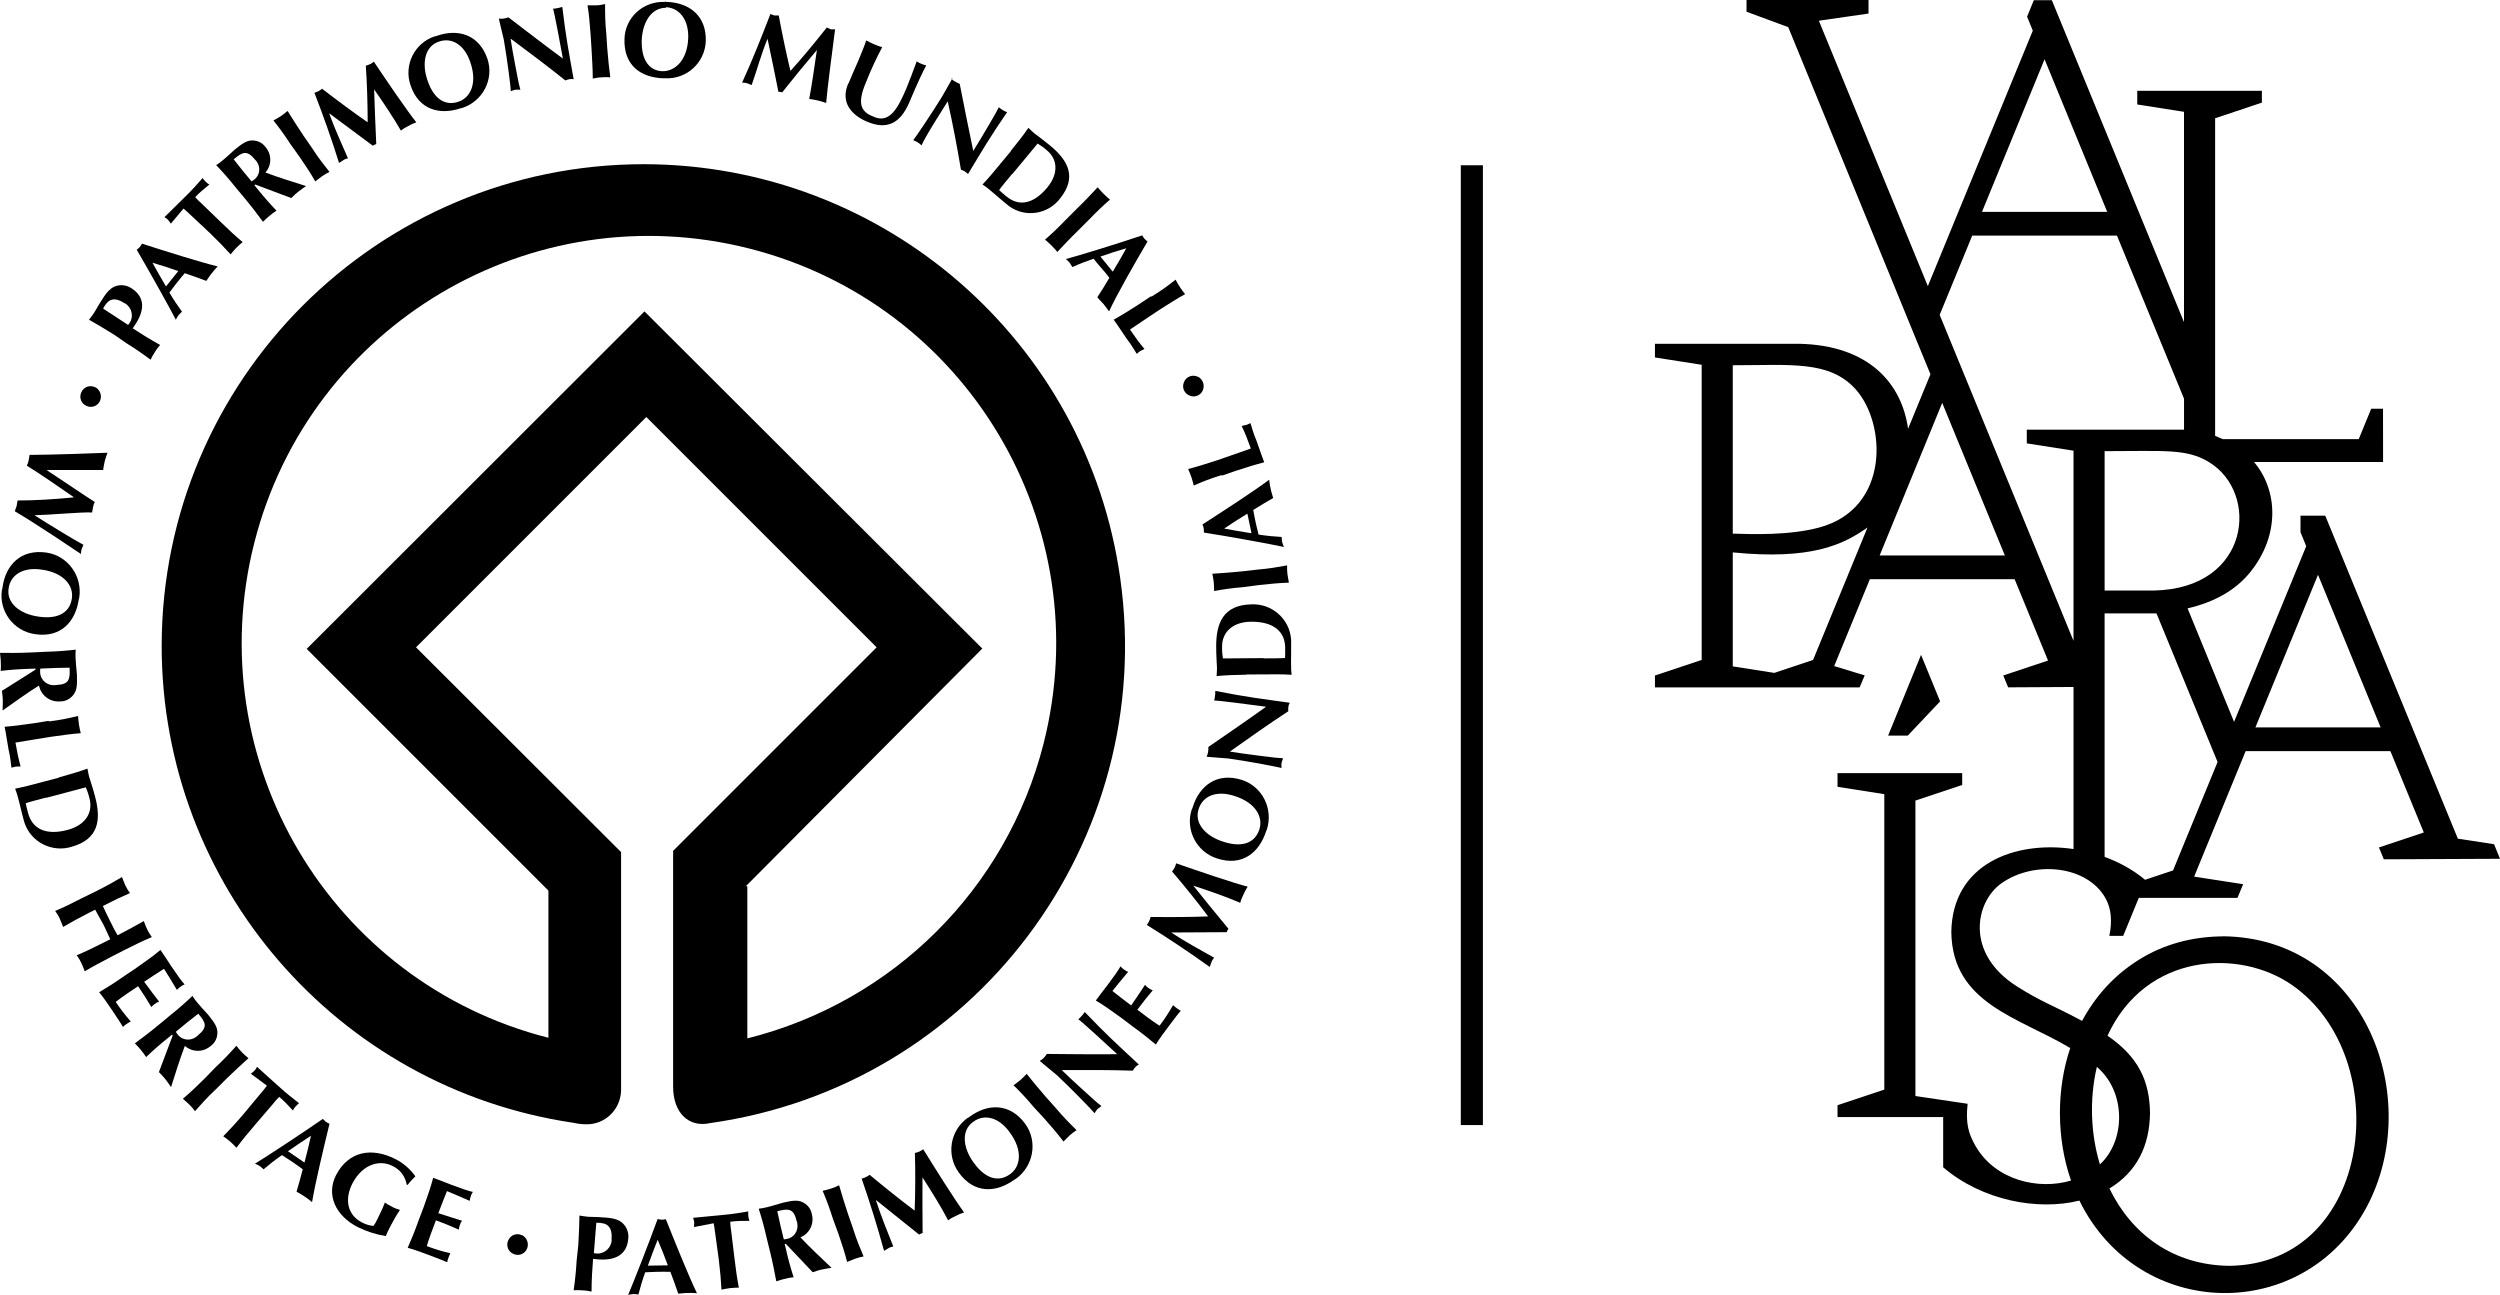<?xml version="1.0" encoding="UTF-8"?>
<svg id="uuid-0568ff34-d6d3-4db0-845d-72700570cf60" data-name="Layer 2" xmlns="http://www.w3.org/2000/svg" viewBox="0 0 1500 776.92">
  <g id="uuid-7b221511-642c-411f-8fab-50e8b8f00a9f" data-name="Contenido">
    <g>
      <rect x="876.48" y="99.16" width="13.26" height="575.88" style="fill: #000; stroke-width: 0px;"/>
      <polygon points="1152.63 392.92 1132.86 441.36 1144.67 441.36 1164.07 420.82 1152.63 392.92" style="fill: #000; stroke-width: 0px;"/>
      <path d="M1337.58,759.5c-33.76-.43-58.54-18.88-71.92-46.4,16.57-10.07,24.09-25.66,24.35-45.37-.3-19.2-6.87-33.46-25.51-46.32,23.05-49.98,79.27-52.3,110.74-30.39,62.21,43.3,48.82,167.44-37.67,168.48M1259.96,698.64c-5.53-18.05-6.41-39.04-1.85-58.51,17.79,15.1,17.2,44.43,1.85,58.51M1170.93,206.27h-.01l-7.12-17.35,19.53-47.54h86.85c24.63,59.96,15.46,37.65,40.24,97.84v18.58h-94.35v8.22l28.04,4.4v114.1l-73.18-178.25ZM1127.78,333.29l37.55-91.56,37.59,91.56h-75.14ZM1091.31,316.57c-18.21,4.8-40.24,3.96-51.65,3.61v-101.03c34.69,0,57.73-3,73.47,14.13,18.79,20.46,21.03,71.99-21.81,83.28M1087.85,395.98l-23.27,7.76-24.92-3.91v-68.39c46.84,4.65,66.12-4.5,80.84-14.94l-32.65,79.48ZM1226.74,35.56l37.59,91.56h-75.14l37.55-91.56ZM1325.07,277.06v.13h.21c30.63,18.44,25.06,75.94-32.81,77.12h-29.7v-83.62c35.82,0,48.9-1.58,62.31,6.36M1330.55,457.18l-26.73,65.09-16.78,5.6c-7.09-5.87-15.18-10.44-24.28-13.72v-146.12h31.13l36.65,89.15ZM1390.8,344.87l37.59,91.56h-75.14l37.55-91.56ZM1333.77,561.81c-18.93.18-35.73,4.86-50.39,14.01-14.39,8.99-25.77,21.23-34.13,36.71-18.32-9.81-24.17-11.24-39.11-20.71-31.26-19.81-24.93-50.57-9.5-61.68,19.43-13.99,51.78-11.16,62.84,9.11,3.23,5.93,3.94,13.35,2.13,22.25h8.31l9.35-22.77h59.2l3.42-8.21-29.41-4.55,30.9-75.28h86.86l20.04,48.79-26.92,8.98,2.92,7.12,69.72-.31-3.56-8.75-21.73-3.32-79.56-193.79h-14.85v9.9l3.43,8.4-43.29,105.41-27.89-68.1c16.56-3.85,29.15-11.18,37.79-21.98,17.75-22.18,16.35-49.04,2.06-65.84h77.45l-.04-31.97h-7.08l-7.49,18.25h-81.6c-1.46-.69-2.98-1.35-4.56-1.97V70.94l28.05-9.36v-7.11h-74.78v8.22l28.05,4.4v126.21L1231.1.1h-10.8l-4.05,9.9,3.43,8.4-62.97,153.27-65.39-159.24,29.79-4.3V0h-73.19v7.04l25.03,9.25,75.53,184.43h-.01c1.61,3.89,1.09,2.64,2.28,5.54h0l7.53,18.3-13.44,32.71c-3.76-27.31-23.62-50.17-65.57-51.01h-86.3v8.21l28.04,4.4v177.09l-28.04,9.35v7.11h122.81l3.04-7.19-18.31-5.58,21.41-52.12h86.86l20.04,48.79-26.86,8.97,2.92,7.12,39.24-.22v97.23c-35.35-5.17-72.77,8.97-73.33,49.87.65,42.96,40.46,51.06,71.35,69.54-8.31,24.56-8.34,54.26.47,79.49-19.44,5.86-45.51-.07-57.38-20.87-4.36-7.63-5.9-13.82-4.65-25.17h0s0-.01,0-.01h0s-31.29-4.64-31.33-4.65v-177.27l28.07-9.36v-7.12h-74.81v8.22l28.07,4.41v177.27l-28.07,9.36v7.12h63.39v30.12c23.33,19.93,56.65,26.22,81.74,19.99,35.47,72.36,134.74,74.25,172.38,3.79,34.61-64.82-.64-161.44-86.23-162.38" style="fill: #000; stroke-width: 0px;"/>
      <path d="M448.4,623.03v-91.08l-.74-.37,141.71-142.44-202.68-202.3-202.67,202.49,145.03,145.03v88.31c-130.81-33.26-209.69-166.28-176.44-297.08,33.26-130.81,166.28-209.69,297.08-176.44,130.8,33.26,209.69,166.28,176.44,297.08-22.17,87.2-90.53,155.01-177.73,176.81M386.32,98.52c-159.63,0-289.14,129.33-289.32,288.95,0,143.37,104.94,265.12,246.83,286.18,2.59.56,5.36.93,7.94.93,11.46.18,20.69-9.05,20.88-20.51v-142.81l-123.04-122.86,138.19-138.19,138.19,138.19-122.68,122.68.56-.56v141.52c0,15.52,9.24,24.76,22.36,21.8,158.15-22.36,268.26-168.68,245.91-326.83-19.95-142.44-141.89-248.31-285.81-248.49" style="fill: #000; stroke-width: 0px;"/>
      <path d="M63.19,182.95c-.56.74-.93,1.48-1.29,2.22l14.97,9.79c3.14-3.33,2.96-8.68-.37-11.83-.56-.55-1.29-1.11-2.22-1.48-5.54-3.51-8.87-2.03-10.9,1.11h-.18v.18ZM68.55,200.87c-6.28-3.88-10.16-6.28-15.15-9.05.92-1.11,1.85-2.4,3.14-4.25,1.11-1.85,3.14-5.54,4.8-7.95,3.14-5.17,5.73-7.2,8.13-7.94,3.14-1.11,6.65-.56,9.43,1.29,8.31,5.36,7.76,13.12,2.58,21.25l-1.85,2.77c5.36,3.51,10.72,6.83,16.44,9.97-.92,1.11-2.03,2.4-3.14,4.25-.93,1.48-1.85,2.96-2.59,4.62-4.43-3.33-8.68-6.28-14.59-9.98l-7.21-4.99Z" style="fill: #000; stroke-width: 0px;"/>
      <path d="M106.98,162.63c-5.36-1.85-10.35-3.51-15.52-4.99,2.59,4.8,5.36,9.42,8.13,14.23l7.39-9.24ZM130.63,159.86c-1.48,1.48-2.58,2.77-3.69,4.25-1.11,1.29-2.03,2.96-3.14,4.43-4.25-1.66-8.68-3.14-12.93-4.62-1.67,2.03-3.51,4.06-5.17,6.28l-4.07,5.36c2.4,4.06,4.99,7.94,7.57,11.46-.74.74-1.47,1.29-2.03,2.03-.56.74-1.11,1.67-1.67,2.77-3.51-6.83-15.52-28.45-23.46-41.94.74-.56,1.29-1.11,1.85-1.66.55-.56.92-1.29,1.29-2.03,14.41,4.62,34.18,10.9,45.45,13.67" style="fill: #000; stroke-width: 0px;"/>
      <path d="M114.18,128.82c-1.29-1.29-2.77-2.59-4.07-3.69-1.66,1.85-5.17,6.28-7.57,9.05-.56-.74-1.11-1.48-1.66-2.22-.74-.74-1.48-1.29-2.22-1.66,4.25-4.07,6.28-6.28,11.82-11.64,5.73-5.54,7.39-7.76,11.08-11.83.56.74,1.11,1.48,1.85,2.22.74.74,1.48,1.29,2.22,1.66-2.96,2.4-5.91,4.8-8.5,7.57,1.29,1.48,2.59,2.77,3.88,3.88l11.46,11.08c5.17,4.99,8.68,8.31,13.12,12.01-1.11.92-2.4,2.03-3.88,3.51-1.48,1.48-2.59,2.95-3.33,3.88-3.69-4.07-7.21-7.76-12.38-12.75l-11.82-11.08Z" style="fill: #000; stroke-width: 0px;"/>
      <path d="M140.05,95.38c3.51,4.62,7.21,9.05,10.9,13.48l1.11-.74c3.69-2.4,4.62-7.39,2.03-11.08-.37-.56-.74-.92-1.11-1.29-4.8-5.91-7.58-4.62-12.93,0v-.37ZM153.17,110.71l-.56.37,1.66,2.03c4.44,5.54,7.76,9.24,11.64,13.3-1.48.92-2.96,2.03-4.25,3.14-1.67,1.29-2.77,2.59-3.88,3.51-3.32-4.43-6.28-8.5-10.9-14.04l-5.54-6.65c-4.43-5.54-7.76-9.24-11.64-13.3,1.47-.92,2.96-2.03,4.25-3.14,1.85-1.48,3.7-3.33,7.02-6.28,4.99-4.07,7.21-5.17,9.79-5.36,3.32-.18,6.47,1.11,8.5,3.88,3.88,4.43,3.88,10.9,0,15.33,7.76,2.96,16.26,5.54,24.39,8.13-1.66,1.11-3.14,2.22-4.62,3.33-1.48,1.11-2.96,2.58-4.25,3.88l-21.62-8.13Z" style="fill: #000; stroke-width: 0px;"/>
      <path d="M174.41,86.69c-4.07-6.28-6.83-9.98-10.35-14.41,1.29-.74,2.77-1.48,4.43-2.59,1.66-1.11,2.96-2.22,4.07-3.14,2.96,4.8,5.54,8.87,9.61,14.97l4.99,7.21c4.06,6.28,7.02,9.97,10.53,14.41-1.48.74-3.14,1.66-4.43,2.58-1.85,1.29-2.96,2.4-4.07,3.14-2.77-4.8-5.54-9.05-9.61-14.97-.18-.18-5.17-7.21-5.17-7.21" style="fill: #000; stroke-width: 0px;"/>
      <path d="M197.51,68.03c3.33,9.24,7.39,18.11,11.27,26.97-.92.18-2.03.56-2.77,1.11-.92.56-1.66,1.11-2.59,1.66-4.43-14.23-9.42-28.27-14.78-42.12.92-.18,1.66-.56,2.4-.92.74-.37,1.48-.93,2.22-1.48,8.87,6.83,19.03,14.41,27.34,20.13,0-10.71-.37-22.91-1.11-33.99.92-.18,1.66-.55,2.58-.92.74-.37,1.66-.92,2.22-1.48,8.32,12.38,19.77,29.19,25.49,36.4-1.66.56-3.14,1.29-4.8,2.22-1.48.74-3.14,1.67-4.43,2.77-4.44-7.76-10.53-16.81-16.08-24.76.37,10.9.74,21.8,1.29,32.89-.37,0-.74.18-1.11.37l-.93.56c-8.5-6.28-17.18-12.75-25.87-19.22l-.37-.18Z" style="fill: #000; stroke-width: 0px;"/>
      <path d="M263.28,24.99c-8.31,2.77-10.35,12.75-6.83,23.09,4.25,12.75,11.82,15.33,18.66,12.93,6.83-2.22,11.64-10.72,7.02-23.83-3.51-10.35-11.09-14.97-18.85-12.19M262.17,21.48c12.75-4.43,25.31-.74,30.3,13.86,4.06,12.19-2.77,25.31-14.97,29.38-.37,0-.56.18-.92.18-12.38,4.25-25.31,1.29-30.3-13.86-4.07-12.01,2.4-25.13,14.41-29.19.56,0,1.11-.18,1.48-.37" style="fill: #000; stroke-width: 0px;"/>
      <path d="M299.31,11.13c.92.18,2.03.18,2.96,0,.92-.18,1.85-.37,2.77-.74,10.9,8.32,21.62,16.63,32.7,24.76-1.85-9.98-4.99-27.16-5.91-29.93.92,0,1.85-.18,2.77-.37.92-.18,1.85-.37,2.77-.74,2.22,18.66,3.88,26.79,6.83,43.42-.92-.18-1.85-.18-2.59,0-.74.19-1.66.37-2.4.74-10.35-8.31-21.43-16.63-32.88-25.13.74,4.8,1.66,9.98,2.58,14.78,1.85,9.98,2.59,13.49,3.33,15.89h-2.96c-.93.18-1.85.56-2.77.92,0-1.85-2.03-18.29-4.25-31.04-1.29-5.73-2.4-9.61-2.96-12.56" style="fill: #000; stroke-width: 0px;"/>
      <path d="M354.36,20.74c-.56-7.21-.92-12.01-1.85-17.55h5.36c2.03,0,3.88-.56,5.17-.74,0,5.73,0,10.53.74,17.73l.56,8.68c.56,7.21,1.11,12.01,1.85,17.55-1.66-.18-3.51-.18-5.36,0-2.03,0-3.69.56-5.17.74,0-5.73-.37-10.53-.74-17.74l-.56-8.68Z" style="fill: #000; stroke-width: 0px;"/>
      <path d="M399.63,4.66c-8.69,0-14.04,8.31-14.6,19.4-.37,13.48,5.73,18.66,12.75,18.66s14.59-6.28,15.15-19.77c.37-11.08-5.17-18.11-13.3-18.66v.37ZM400,1.15c13.48.37,24.02,8.32,23.46,23.65-.55,12.75-11.27,22.72-24.2,22.17h-1.11c-13.48-.37-24.02-7.57-23.46-23.65.37-12.75,11.08-22.54,23.83-22.17.37-.18.92-.18,1.48,0" style="fill: #000; stroke-width: 0px;"/>
      <path d="M460.41,23.51c-3.69,9.05-6.28,18.66-9.42,27.53l-2.77-1.11c-.92-.19-2.03-.37-2.96-.37,6.28-13.67,11.64-27.34,17-41.2.74.37,1.66.74,2.4.93h2.59c2.03,11.08,4.62,23.28,7.02,33.26,7.21-7.95,14.97-17.37,21.8-26.05l2.4,1.11h2.58c-1.85,14.59-4.62,35.1-5.36,44.16-1.67-.56-3.33-1.11-4.99-1.48-1.66-.37-3.51-.74-5.17-.92,1.66-8.68,3.14-19.58,4.62-29.38-7.02,8.32-14.04,16.81-20.88,25.49-.37-.18-.74-.37-1.11-.37h-1.11c-2.03-10.35-4.25-21.06-6.47-31.59h-.18Z" style="fill: #000; stroke-width: 0px;"/>
      <path d="M509,50.3c2.59-6.28,4.07-9.42,5.91-13.67,2.59-6.28,4.25-10.35,4.8-12.38,3.14,1.66,6.28,3.14,9.61,4.06-3.51,6.65-6.65,13.3-9.42,20.33-6.28,14.41-2.96,18.66,4.8,21.62,9.42,3.88,14.41-6.28,19.03-17,2.22-5.36,4.25-10.9,6.28-16.44.92.56,1.85,1.11,2.77,1.48.92.37,2.03.74,2.96.92-1.85,3.32-5.73,11.64-9.98,21.8-5.73,13.67-14.04,16.81-25.49,12.01-9.98-4.25-16.07-12.01-11.27-23.09v.37Z" style="fill: #000; stroke-width: 0px;"/>
      <path d="M570.84,47.34c.74.74,1.48,1.29,2.4,1.66.74.56,1.67.92,2.59,1.29,2.59,13.49,5.36,26.79,8.13,40.28,5.36-8.68,14.23-23.65,15.33-26.24,1.48,1.29,3.14,2.4,4.99,2.96-10.53,15.33-14.78,22.72-23.46,37.13-.74-.56-1.29-1.11-2.03-1.66-.74-.37-1.48-.74-2.22-.93-2.22-13.3-4.8-26.97-7.94-41.02-2.59,4.07-5.36,8.5-7.76,12.38-5.36,8.68-7.02,12.01-7.94,14.04-.74-.74-1.48-1.29-2.4-1.85-.92-.55-1.66-.92-2.59-1.29,1.29-1.48,10.53-15.15,17.37-26.23,2.96-4.99,4.62-8.32,6.28-11.09l-.74.56Z" style="fill: #000; stroke-width: 0px;"/>
      <path d="M607.23,104.43c-2.22,2.58-7.21,8.68-7.76,9.61.93.92,2.22,2.03,4.25,3.69,7.39,6.28,16.26,4.99,24.76-5.36,6.65-8.13,6.28-16.81-.56-22.36-1.66-1.48-3.51-2.77-5.36-3.88-.74.92-5.72,6.83-7.94,9.61l-7.21,8.68h-.18ZM606.31,90.76c4.43-5.54,7.57-9.42,10.72-14.04,1.11.92,2.22,2.22,3.88,3.51,1.66,1.29,4.8,3.51,9.05,7.02,11.27,9.24,16.07,19.22,6.28,31.59-7.21,9.79-21.06,12.01-30.85,4.8-.37-.19-.56-.56-.93-.74-4.99-4.06-8.13-7.02-10.71-9.05-1.29-1.11-2.77-2.22-4.25-3.14,3.88-4.07,7.02-7.95,11.45-13.3l5.54-6.65h-.18Z" style="fill: #000; stroke-width: 0px;"/>
      <path d="M646.22,125.12c5.17-4.99,8.5-8.68,12.38-12.75.92,1.11,2.03,2.4,3.51,3.88,1.48,1.48,2.77,2.58,3.88,3.51-4.25,3.69-7.76,7.02-12.93,12.38l-6.28,6.28c-5.17,4.99-8.5,8.68-12.38,12.75-.93-1.11-2.03-2.4-3.51-3.88-1.48-1.48-2.77-2.59-3.88-3.51,4.25-3.69,7.76-7.02,12.93-12.38l6.28-6.28Z" style="fill: #000; stroke-width: 0px;"/>
      <path d="M667.65,163c2.77-4.62,5.54-9.24,8.13-14.04-5.17,1.48-10.35,3.14-15.52,4.99l7.39,9.05ZM665.43,186.83c-1.29-1.66-2.22-3.14-3.33-4.43-1.11-1.29-2.58-2.59-3.69-4.07,2.4-3.69,4.99-7.76,7.21-11.64-1.66-2.22-3.32-4.25-5.17-6.28-1.85-2.03-2.77-3.32-4.25-5.17-4.43,1.48-8.68,3.14-12.75,4.99-.56-.92-1.11-1.66-1.67-2.58-.74-.74-1.48-1.67-2.22-2.22,7.58-2.03,31.04-9.23,45.82-14.22.37.74.74,1.48,1.29,2.03.56.55,1.11,1.11,1.85,1.66-7.94,13.49-18.29,31.59-23.09,41.94" style="fill: #000; stroke-width: 0px;"/>
      <path d="M690.93,177.96c6.28-3.88,9.98-6.65,14.41-10.16.74,1.29,1.48,2.77,2.59,4.43,1.11,1.66,2.22,3.14,3.14,4.25-4.99,2.77-9.05,5.36-15.15,9.24l-7.21,4.8c-3.88,2.59-7.94,5.36-10.72,7.21,2.77,4.07,5.54,7.94,8.68,11.64-.92.37-1.66.93-2.58,1.29-.74.56-1.48,1.11-2.03,1.66-1.29-1.85-2.59-4.62-6.28-9.42-5.73-8.68-6.83-9.97-7.57-11.08,4.99-2.77,9.05-5.36,15.15-9.24l7.21-4.8.37.18Z" style="fill: #000; stroke-width: 0px;"/>
      <path d="M60.05,240.41c-1.29,3.14-4.99,4.62-8.13,3.14-3.14-1.29-4.62-4.99-3.14-8.13,1.29-3.14,4.99-4.62,8.13-3.14h.18c2.96,1.48,4.25,5.17,2.96,8.13" style="fill: #000; stroke-width: 0px;"/>
      <path d="M44.16,298.24c-7.76-5.36-19.95-13.86-28.08-18.84.56-1.11.92-2.03,1.11-3.14l.56-3.32c11.82,0,43.97-1.11,46.74-1.29-.56,1.85-1.29,3.51-1.66,5.17-.37,1.67-.74,3.33-.92,5.18H27.91c9.61,6.28,23.65,15.89,29.01,19.21-.56.92-.93,2.03-1.11,3.14-.18,1.11-.37,2.03-.56,3.14-5.91-.37-25.49,1.48-34.55,1.66,9.79,6.28,24.76,15.33,29.37,17.74-.37.74-.74,1.66-1.11,2.58-.19.93-.37,1.85-.37,2.96-4.43-2.96-26.79-18.11-39.72-25.68.37-1.11.74-2.03,1.11-3.14l.56-3.32c11.08,0,22.17-.74,33.62-1.85v-.18Z" style="fill: #000; stroke-width: 0px;"/>
      <path d="M66.15,563.54c-1.48-2.96-2.77-6.28-4.25-9.05-1.48-2.77-3.14-5.72-4.8-8.68l-3.32,1.67c-6.47,3.32-10.9,5.72-15.89,8.68-.56-1.29-1.11-2.96-2.03-4.99-.74-1.67-1.66-3.14-2.77-4.62,5.36-2.22,9.79-4.43,16.26-7.76l7.94-3.88c6.65-3.32,10.9-5.73,15.89-8.68.55,1.29,1.11,2.96,2.03,4.99.74,1.66,1.66,3.14,2.77,4.62-5.17,2.22-9.79,4.43-16.26,7.76.92,2.03,2.22,4.8,4.25,8.87,2.03,4.06,3.32,6.65,4.62,8.68,6.28-3.33,10.9-5.73,15.7-8.5.56,1.66,1.29,3.32,2.03,4.99.92,2.03,2.03,3.32,2.77,4.62-5.36,2.22-9.79,4.43-16.44,7.76l-7.94,4.07c-6.28,3.32-10.9,5.72-15.89,8.68-.56-1.67-1.29-3.33-2.03-4.99-.74-1.66-1.66-3.14-2.77-4.62,5.36-2.22,9.79-4.43,16.44-7.76l3.69-1.85Z" style="fill: #000; stroke-width: 0px;"/>
      <path d="M244.06,711.16c-.74-5.17-3.88-9.42-8.68-11.64-7.21-3.69-17.73-1.48-24.02,10.72-4.62,9.23-3.14,18.66,5.91,23.28,2.22,1.11,4.43,1.85,6.83,2.03.93-1.29,1.67-2.58,2.22-3.88,3.14-6.28,4.25-9.05,4.62-10.16,1.29.93,2.77,1.85,4.06,2.4,1.48.93,3.14,1.48,4.99,2.03-2.03,2.96-3.88,6.28-5.54,9.42-1.29,2.4-2.77,5.54-2.96,6.28-5.91-.92-11.46-2.77-16.82-5.36-13.3-6.84-19.03-19.22-13.12-31.04,7.58-14.78,21.62-16.81,35.29-9.98,4.99,2.4,9.24,6.1,12.38,10.53-1.66,1.67-3.33,3.33-4.62,5.18l-.74-.37.18.56Z" style="fill: #000; stroke-width: 0px;"/>
      <path d="M672.45,610.47c-5.91-4.25-9.98-7.21-14.97-10.16,2.22-3.14,4.8-6.28,7.02-9.24,3.88-5.17,7.02-9.61,7.76-11.27.56.74,1.29,1.29,2.03,1.85.74.56,1.66,1.11,2.58,1.48-3.14,3.7-8.13,9.79-9.42,11.46,3.69,2.96,7.58,5.91,11.27,8.68,3.14-4.62,5.54-8.13,8.31-12.38.56.74,1.29,1.48,2.22,2.03.74.56,1.48.92,2.4,1.29-3.14,3.69-6.28,7.57-9.24,11.64l6.65,4.99c2.22,1.67,4.43,3.14,6.65,4.62,2.96-3.88,5.73-8.13,8.13-12.38.74.74,1.48,1.29,2.22,1.85.74.56,1.48,1.11,2.4,1.48-1.48,1.85-3.33,4.07-7.02,9.05-2.77,3.69-5.54,7.39-7.94,11.27-4.43-3.7-8.31-6.84-14.22-11.09l-6.84-5.17Z" style="fill: #000; stroke-width: 0px;"/>
      <path d="M360.4,733.77c-.93-.13-1.77-.11-2.62-.07l-1.46,18.19c4.51,1.19,9.22-1.59,10.41-6.11.23-.77.36-1.7.24-2.71.44-6.68-2.51-8.93-6.31-9.22l-.09-.17-.16.09ZM346.96,747.32c.41-7.52.66-12.17.71-17.99,1.45.29,3.05.48,5.34.74,2.2.09,6.5.11,9.46.42,6.17.29,9.25,1.61,11.08,3.4,2.53,2.27,3.75,5.69,3.44,9.07-.74,10.07-7.96,13.36-17.77,12.69l-3.38-.3c-.53,6.51-.89,12.94-.91,19.6-1.45-.29-3.15-.65-5.34-.74-1.77-.11-3.55-.21-5.4-.06.81-5.6,1.39-10.85,1.81-17.95l.95-8.89Z" style="fill: #000; stroke-width: 0px;"/>
      <path d="M400.72,759.21c-2.02-5.39-3.94-10.37-6.12-15.38-2.09,5.13-3.92,10.28-5.89,15.56l12.01-.18ZM418.18,775.94c-2.11-.2-3.84-.23-5.72-.15-1.73-.03-3.63.32-5.5.41-1.45-4.4-3.15-8.83-4.74-13.11-2.67.01-5.45-.12-8.27,0l-6.82.28c-1.63,4.51-3,9.04-4.08,13.34-1.06-.1-1.97-.32-2.91-.28-.94.05-2.02.21-3.25.49,3.09-7.17,12.25-30.54,17.68-45.49.91.22,1.7.3,2.5.37.8.07,1.61-.11,2.43-.3,5.7,14.27,13.56,33.81,18.67,44.43" style="fill: #000; stroke-width: 0px;"/>
      <path d="M429.04,739.47c-.19-1.85-.53-3.82-.84-5.52-2.5.39-8.11,1.64-11.78,2.29.04-.94.07-1.88.11-2.82-.11-1.06-.34-1.97-.69-2.73,5.96-.49,8.99-.93,16.8-1.61,8.08-.71,10.81-1.39,16.33-2.23-.04.94-.07,1.88.04,2.93.11,1.06.34,1.97.68,2.73-3.87,0-7.75,0-11.56.54.07,1.99.27,3.84.58,5.55l1.94,16.1c.89,7.25,1.53,12.13,2.66,17.89-1.47.02-3.2.06-5.31.29-2.11.22-3.94.68-5.11.93-.31-5.58-.72-10.74-1.61-18l-2.23-16.33Z" style="fill: #000; stroke-width: 0px;"/>
      <path d="M466.32,726.46c1.16,5.78,2.56,11.48,3.97,17.18l1.34-.18c4.44-.55,7.51-4.7,6.78-9.23-.09-.67-.27-1.17-.44-1.68-1.76-7.54-4.87-7.59-11.82-5.75l.17-.34ZM471.49,746.31l-.67.09.62,2.6c1.59,7.04,2.98,11.89,4.72,17.33-1.76.19-3.61.54-5.28.98-2.1.44-3.68,1.13-5.11,1.48-1.07-5.53-1.96-10.56-3.72-17.68l-2.11-8.55c-1.59-7.04-2.98-11.89-4.72-17.33,1.76-.19,3.6-.54,5.28-.98,2.35-.53,4.85-1.4,9.21-2.62,6.37-1.5,8.88-1.52,11.33-.54,3.12,1.31,5.42,3.89,6.04,7.33,1.58,5.78-1.3,11.69-6.82,14.01,5.78,6.15,12.4,12.29,18.68,18.27-2.02.27-3.86.63-5.7.99-1.84.35-3.85,1.05-5.61,1.65l-16.14-17.04Z" style="fill: #000; stroke-width: 0px;"/>
      <path d="M499.8,731.42c-2.28-7.26-3.99-11.64-6.22-16.94,1.47-.37,3.12-.7,5.05-1.33,1.93-.63,3.5-1.37,4.84-1.97,1.59,5.51,3.02,10.2,5.35,17.28l2.93,8.42c2.28,7.26,4.17,11.69,6.41,16.99-1.65.32-3.53.77-5.05,1.33-2.16.76-3.55,1.55-4.84,1.97-1.41-5.46-2.97-10.38-5.35-17.28-.13-.23-3.11-8.47-3.11-8.47" style="fill: #000; stroke-width: 0px;"/>
      <path d="M525.54,720.07c3.03,9.51,6.83,18.67,10.44,27.83-.95.15-2.09.49-2.86,1.02-.96.53-1.73,1.06-2.69,1.59-3.97-14.62-8.51-29.07-13.44-43.35.94-.16,1.71-.5,2.47-.85.76-.35,1.53-.88,2.31-1.42,8.75,7.28,18.79,15.35,27.03,21.48.4-10.89.48-23.29.14-34.58.95-.16,1.71-.5,2.67-.84.76-.35,1.72-.88,2.31-1.42,7.98,12.89,18.99,30.4,24.54,37.94-1.71.5-3.24,1.2-4.96,2.07-1.53.69-3.25,1.57-4.61,2.65-4.21-8.05-10.07-17.48-15.4-25.75-.03,11.09-.07,22.18.08,33.46-.37-.01-.76.16-1.14.33l-.96.53c-8.4-6.7-16.98-13.6-25.56-20.49l-.37-.2Z" style="fill: #000; stroke-width: 0px;"/>
      <path d="M623.87,636.51c.87-.42,1.79-1.1,2.43-1.83.65-.72,1.29-1.45,1.82-2.32,14.11.1,28.06.32,42.21.16-7.69-7.07-20.89-19.26-23.36-20.97.76-.57,1.41-1.29,2.05-2.02.64-.72,1.29-1.45,1.82-2.32,13.35,13.98,19.75,19.65,32.46,31.5-.87.42-1.63.99-2.13,1.6s-1.14,1.33-1.52,2.09c-13.65-.45-27.91-.44-42.59-.35,3.58,3.5,7.53,7.18,11.26,10.56,7.69,7.07,10.46,9.5,12.55,11.02l-2.43,1.83c-.65.72-1.18,1.6-1.71,2.47-1.14-1.52-12.98-13.79-22.68-22.91-4.6-3.91-7.91-6.42-10.2-8.51" style="fill: #000; stroke-width: 0px;"/>
      <path d="M758.3,395.03c3.5.04,11.61-.07,12.71-.24.12-1.34.13-3.09.1-5.79.06-9.98-6.83-16.12-20.61-15.97-10.81.14-17.41,6.18-17.25,15.23-.06,2.29.14,4.6.49,6.79,1.22-.03,9.17-.01,12.83-.1l11.61-.07.12.15ZM748.13,404.8c-7.3.17-12.44.27-18.16.85,0-1.48.28-3.21.2-5.38-.08-2.17-.41-6.11-.46-11.78-.18-14.99,4.5-25.39,20.74-25.86,12.48-.8,23.41,8.65,24.21,21.14.1.41-.07.81.03,1.22.1,6.62-.15,11.05-.04,14.44-.02,1.75.09,3.65.34,5.43-5.77-.37-10.91-.27-18.06-.22l-8.91.04.12.14Z" style="fill: #000; stroke-width: 0px;"/>
      <path d="M119.18,608.04c-4.69,3.56-9.19,7.3-13.69,11.05l.75,1.12c2.44,3.75,7.5,4.69,11.25,2.07.56-.37.94-.75,1.31-1.12,6-4.87,4.7-7.68.01-13.12h.37ZM103.61,621.33l-.37-.56-2.06,1.69c-5.63,4.49-9.38,7.86-13.51,11.79-.94-1.5-2.06-3-3.18-4.31-1.31-1.69-2.62-2.81-3.56-3.94,4.5-3.37,8.63-6.36,14.26-11.05l6.75-5.61c5.63-4.49,9.38-7.86,13.51-11.79.94,1.5,2.06,3,3.18,4.31,1.5,1.88,3.37,3.75,6.36,7.13,4.12,5.06,5.24,7.32,5.43,9.94.18,3.37-1.13,6.56-3.95,8.62-4.5,3.93-11.06,3.92-15.56-.01-3.01,7.87-5.64,16.49-8.27,24.73-1.12-1.69-2.25-3.19-3.37-4.69-1.12-1.5-2.62-3-3.93-4.32l8.27-21.92Z" style="fill: #000; stroke-width: 0px;"/>
      <path d="M42.02,400.6c-5.98.01-11.93.29-17.87.57l-.08,1.37c-.32,4.53,3.2,8.39,7.85,8.57.68.04,1.22-.04,1.75-.11,7.85-.27,8.51-3.36,8.05-10.63l.3.23ZM21.25,401.84l.04-.69-2.7.1c-7.32.2-12.42.63-18.18,1.29.16-1.79.17-3.69.06-5.45-.03-2.17-.4-3.89-.47-5.37,5.71.02,10.89.12,18.32-.23l8.92-.42c7.32-.2,12.42-.63,18.18-1.29-.16,1.79-.17,3.69-.06,5.45.07,2.44.43,5.11.8,9.68.24,6.63-.23,9.14-1.69,11.38-1.92,2.85-4.93,4.62-8.48,4.57-6.06.43-11.37-3.59-12.6-9.54-7.26,4.54-14.67,9.92-21.86,14.99.12-2.06.13-3.96.14-5.87.01-1.91-.29-4.04-.54-5.91l20.13-12.71Z" style="fill: #000; stroke-width: 0px;"/>
      <path d="M182.67,697.54c1.47-5.56,2.79-10.74,3.9-16.09-4.67,2.97-9.14,6.12-13.8,9.29l9.9,6.8ZM187.23,721.28c-1.61-1.39-3-2.41-4.58-3.43-1.39-1.03-3.14-1.84-4.72-2.85,1.37-4.43,2.53-9.03,3.72-13.44-2.18-1.53-4.38-3.25-6.75-4.77l-5.73-3.72c-3.94,2.73-7.67,5.64-11.03,8.52-.81-.69-1.42-1.4-2.21-1.91-.79-.51-1.77-1-2.93-1.48,6.66-4.06,27.66-17.83,40.73-26.88.62.71,1.22,1.23,1.82,1.75.6.52,1.38.84,2.15,1.16-3.61,14.93-8.5,35.42-10.47,47.04" style="fill: #000; stroke-width: 0px;"/>
      <path d="M156.67,655.76c1.23-1.39,2.46-2.97,3.5-4.35-1.98-1.58-6.7-4.87-9.66-7.14.72-.6,1.44-1.21,2.15-1.82.71-.8,1.22-1.58,1.55-2.35,4.39,4.07,6.76,5.99,12.54,11.29,5.98,5.48,8.33,7.03,12.68,10.53-.72.61-1.44,1.22-2.14,2.01-.7.79-1.22,1.58-1.55,2.35-2.62-2.85-5.24-5.71-8.21-8.16-1.42,1.4-2.66,2.79-3.7,4.18l-10.55,12.3c-4.75,5.56-7.91,9.33-11.39,14.05-1.01-1.07-2.21-2.32-3.8-3.73-1.59-1.41-3.16-2.44-4.14-3.14,3.9-4,7.44-7.79,12.18-13.35l10.53-12.68Z" style="fill: #000; stroke-width: 0px;"/>
      <path d="M620.38,664.41c-4.89-5.83-8.16-9.21-12.26-13.25,1.21-.91,2.61-1.84,4.15-3.17,1.54-1.33,2.7-2.61,3.71-3.68,3.59,4.48,6.71,8.26,11.58,13.9l5.94,6.64c4.89,5.83,8.34,9.19,12.45,13.22-1.4.93-2.96,2.08-4.15,3.17-1.7,1.54-2.68,2.8-3.71,3.68-3.4-4.5-6.74-8.44-11.58-13.9-.21-.16-6.13-6.62-6.13-6.62" style="fill: #000; stroke-width: 0px;"/>
      <path d="M746.35,352.24c-7.58.64-12.23,1.35-17.89,2.38-.05-1.51,0-3.19-.2-5.22-.2-2.02-.57-3.71-.87-5.15,5.73-.35,10.61-.72,18.03-1.45l8.86-1.02c7.58-.64,12.32-1.52,17.98-2.55-.04,1.68-.01,3.62.2,5.22.28,2.28.74,3.8.87,5.15-5.64.18-10.78.64-18.03,1.45-.25.08-8.94,1.19-8.94,1.19" style="fill: #000; stroke-width: 0px;"/>
      <path d="M129.26,640.43c5.55-5.21,8.75-8.66,12.55-12.97.97,1.16,1.98,2.51,3.39,3.97,1.41,1.46,2.75,2.56,3.88,3.5-4.27,3.83-7.87,7.16-13.24,12.33l-6.31,6.3c-5.55,5.21-8.72,8.84-12.52,13.16-1.01-1.34-2.23-2.84-3.39-3.97-1.63-1.62-2.94-2.52-3.88-3.5,4.31-3.65,8.06-7.19,13.24-12.33.15-.22,6.28-6.49,6.28-6.49" style="fill: #000; stroke-width: 0px;"/>
      <path d="M702.86,559.6c8.34,5.48,17.06,10.2,25.63,15.04-.64.71-1.31,1.69-1.58,2.59-.41,1.01-.67,1.92-1.09,2.93-12.29-8.85-24.92-17.22-37.74-25.21.64-.71,1.01-1.47,1.39-2.22.37-.75.64-1.65.9-2.56,11.38.14,24.27.09,34.52-.33-6.54-8.71-14.29-18.4-21.66-26.96.64-.71,1.01-1.47,1.54-2.33.37-.75.79-1.77.9-2.56,14.32,4.99,33.9,11.65,42.95,14.01-1.01,1.46-1.76,2.97-2.55,4.73-.75,1.5-1.53,3.27-1.91,4.96-8.34-3.6-18.83-7.23-28.19-10.31,6.96,8.63,13.92,17.27,21.14,25.94-.3.23-.49.6-.68.98l-.41,1.01c-10.74.08-21.75.13-32.76.18l-.41.07Z" style="fill: #000; stroke-width: 0px;"/>
      <path d="M583.85,673.14c-7.21,5.18-6.18,15.44.32,24.4,7.94,11.06,16.04,11.29,21.94,6.91,5.95-4.2,8.04-13.86-.36-25.17-6.5-8.96-15.21-11.15-21.89-6.14M581.72,670.07c11-8.11,24.27-8.31,33.47,4.31,7.59,10.57,4.91,25.32-5.66,32.91-.36.11-.48.34-.84.46-10.7,7.83-24.1,8.85-33.47-4.31-7.53-10.4-5.21-25.03,5.18-32.57.54-.17,1.01-.51,1.32-.8" style="fill: #000; stroke-width: 0px;"/>
      <path d="M719.17,485.48c-2.77,8.44,4.12,16.11,14.65,19.51,12.93,4.24,19.61-.36,21.79-7.37,2.33-6.9-1.69-15.94-15.14-20.1-10.54-3.39-18.87-.02-21.3,7.97M715.64,484.26c4.09-13.05,14.68-21.03,29.57-16.28,12.37,4.06,18.91,17.54,14.85,29.91-.22.3-.18.56-.41.86-4.02,12.63-14.23,21.37-29.57,16.27-12.22-3.95-18.99-17.13-15.04-29.35.33-.45.52-1.01.59-1.42" style="fill: #000; stroke-width: 0px;"/>
      <path d="M5.16,353.1c-1.34,8.78,6.72,15.21,17.67,16.83,13.46,2.05,19.29-3.58,20.28-10.85,1.16-7.19-4.29-15.44-18.25-17.33-10.95-1.61-18.61,3.09-19.7,11.36M1.49,352.48c1.89-13.54,11.02-23.17,26.48-20.92,12.87,1.97,21.55,14.18,19.58,27.06-.17.33-.09.59-.26.92-1.88,13.12-10.52,23.42-26.48,20.92-12.71-1.88-21.55-13.76-19.67-26.47.26-.5.35-1.09.35-1.5" style="fill: #000; stroke-width: 0px;"/>
      <path d="M723.93,454.01c.47-.84.83-1.93.94-2.89.11-.97.23-1.93.16-2.95,11.6-8.03,23.15-15.87,34.63-24.13-10.35-1.36-28.17-3.75-31.17-3.73.29-.91.41-1.87.52-2.83.11-.97.23-1.93.16-2.95,18.97,3.76,27.45,4.72,44.67,7.11-.47.84-.77,1.75-.82,2.53-.06.78-.17,1.75-.04,2.58-11.43,7.48-23.09,15.69-35.05,24.2,4.94.8,10.29,1.54,15.29,2.17,10.35,1.36,14.02,1.76,16.61,1.8l-.94,2.89c-.11.97-.05,1.99.02,3.01-1.81-.59-18.55-3.83-31.73-5.71-6.02-.56-10.17-.7-13.24-1.1" style="fill: #000; stroke-width: 0px;"/>
      <path d="M27.68,478.54c-3.4.84-11.23,2.97-12.24,3.41.22,1.33.64,3.03,1.35,5.64,2.44,9.68,10.64,13.9,23.95,10.31,10.43-2.84,15.31-10.33,12.9-19.06-.51-2.23-1.29-4.42-2.17-6.45-1.17.33-8.88,2.31-12.4,3.3l-11.23,2.97-.16-.11ZM35.08,466.53c7.03-1.99,11.98-3.37,17.37-5.36.38,1.44.53,3.18,1.15,5.26.62,2.08,1.93,5.81,3.39,11.29,3.92,14.47,1.98,25.71-13.62,30.23-11.89,3.9-24.82-2.53-28.72-14.42-.2-.37-.13-.8-.33-1.17-1.75-6.39-2.61-10.74-3.57-13.99-.42-1.7-1-3.51-1.68-5.17,5.68-1.09,10.63-2.46,17.55-4.3l8.62-2.26-.16-.11Z" style="fill: #000; stroke-width: 0px;"/>
      <path d="M748.43,308.19c-4.9,3.01-9.43,5.85-13.92,8.96,5.43,1.07,10.84,1.87,16.4,2.8l-2.48-11.75ZM761.5,287.85c.21,2.11.51,3.81.95,5.64.3,1.7,1.01,3.5,1.45,5.32-4.04,2.26-8.06,4.79-11.96,7.17.52,2.61.92,5.37,1.59,8.11l1.58,6.65c4.74.74,9.45,1.21,13.87,1.44.1,1.06.06,1.99.28,2.91.22.91.59,1.94,1.1,3.09-7.62-1.66-32.32-6.18-48.03-8.65.04-.93-.04-1.73-.11-2.52-.08-.79-.42-1.56-.76-2.32,12.92-8.33,30.59-19.78,40.03-26.83" style="fill: #000; stroke-width: 0px;"/>
      <path d="M732.87,285.09c-7.11,2.18-11.41,3.95-16.62,6.24-.39-1.45-.74-3.08-1.39-4.98-.66-1.9-1.36-3.62-1.98-4.94,5.56-1.43,10.18-2.92,17.11-5.15l8.24-2.85c4.44-1.53,9.1-3.2,12.27-4.3-1.67-4.67-3.38-9.15-5.5-13.55.99-.12,1.86-.48,2.85-.6.86-.35,1.72-.7,2.4-1.1.79,2.13,1.34,5.16,3.73,10.78,3.37,9.92,4.13,11.46,4.56,12.73-5.56,1.43-10.18,2.92-17.11,5.15l-8.24,2.85-.31-.28Z" style="fill: #000; stroke-width: 0px;"/>
      <path d="M29.39,432.86c7.38-.93,11.92-1.93,17.45-3.29.14,1.5.19,3.16.52,5.14.32,1.99.72,3.8,1.1,5.2-5.73.46-10.53,1.13-17.74,2.14l-8.61,1.39c-4.64.75-9.51,1.59-12.83,2.12.84,4.88,1.76,9.6,3.09,14.29-1-.05-1.91.15-2.91.11-.91.2-1.82.4-2.56.68-.41-2.23-.44-5.31-1.82-11.26-1.62-10.35-2.1-12-2.31-13.32,5.73-.46,10.53-1.13,17.74-2.14l8.61-1.39.26.32Z" style="fill: #000; stroke-width: 0px;"/>
      <path d="M254.33,723.9c2.42-6.87,4.12-11.6,5.56-17.21,3.64,1.25,7.38,2.85,10.84,4.15,6.05,2.28,11.19,4.05,12.99,4.3-.56.74-.88,1.6-1.21,2.47-.33.86-.6,1.91-.7,2.9-4.43-1.98-11.67-5.06-13.63-5.84-1.8,4.38-3.55,8.93-5.18,13.25,5.31,1.72,9.36,3.04,14.21,4.51-.55.74-1.05,1.65-1.33,2.7-.33.86-.47,1.68-.57,2.67-4.43-1.98-9.03-3.91-13.76-5.61l-2.92,7.78c-.98,2.6-1.77,5.14-2.57,7.68,4.55,1.75,9.4,3.22,14.16,4.33-.5.92-.83,1.78-1.15,2.65-.33.86-.65,1.73-.75,2.72-2.18-.9-4.83-2.05-10.66-4.2-4.32-1.63-8.64-3.25-13.04-4.47,2.31-5.29,4.23-9.9,6.66-16.76l3.05-8.01Z" style="fill: #000; stroke-width: 0px;"/>
      <path d="M81.76,580.77c5.95-4.19,10.08-7.06,14.51-10.81,2.24,3.13,4.36,6.6,6.42,9.66,3.62,5.36,6.77,9.78,8.1,11.03-.88.28-1.64.8-2.41,1.32-.77.52-1.59,1.21-2.25,1.96-2.46-4.18-6.59-10.89-7.73-12.66-4,2.52-8.07,5.22-11.9,7.8,3.33,4.48,5.86,7.9,8.97,11.91-.88.28-1.82.74-2.64,1.43-.77.52-1.36,1.09-2.01,1.85-2.46-4.18-5.1-8.42-7.97-12.54l-6.89,4.65c-2.3,1.55-4.42,3.16-6.54,4.77,2.7,4.06,5.8,8.08,9.03,11.74-.94.46-1.71.97-2.47,1.49-.77.52-1.53,1.03-2.18,1.78-1.26-2-2.75-4.47-6.25-9.6-2.58-3.83-5.16-7.66-8.04-11.2,4.94-2.98,9.18-5.61,15.14-9.8l7.13-4.76Z" style="fill: #000; stroke-width: 0px;"/>
      <path d="M721.71,234.14c-1.29,3.14-4.99,4.62-8.13,3.14-3.14-1.29-4.62-4.99-3.14-8.13,1.29-3.14,4.99-4.62,8.13-3.14h.18c2.96,1.48,4.25,5.17,2.96,8.13" style="fill: #000; stroke-width: 0px;"/>
      <path d="M316.21,749.22c-1.29,3.14-4.99,4.62-8.13,3.14-3.14-1.29-4.62-4.99-3.14-8.13,1.29-3.14,4.99-4.62,8.13-3.14h.18c2.96,1.48,4.25,5.17,2.96,8.13" style="fill: #000; stroke-width: 0px;"/>
    </g>
  </g>
</svg>